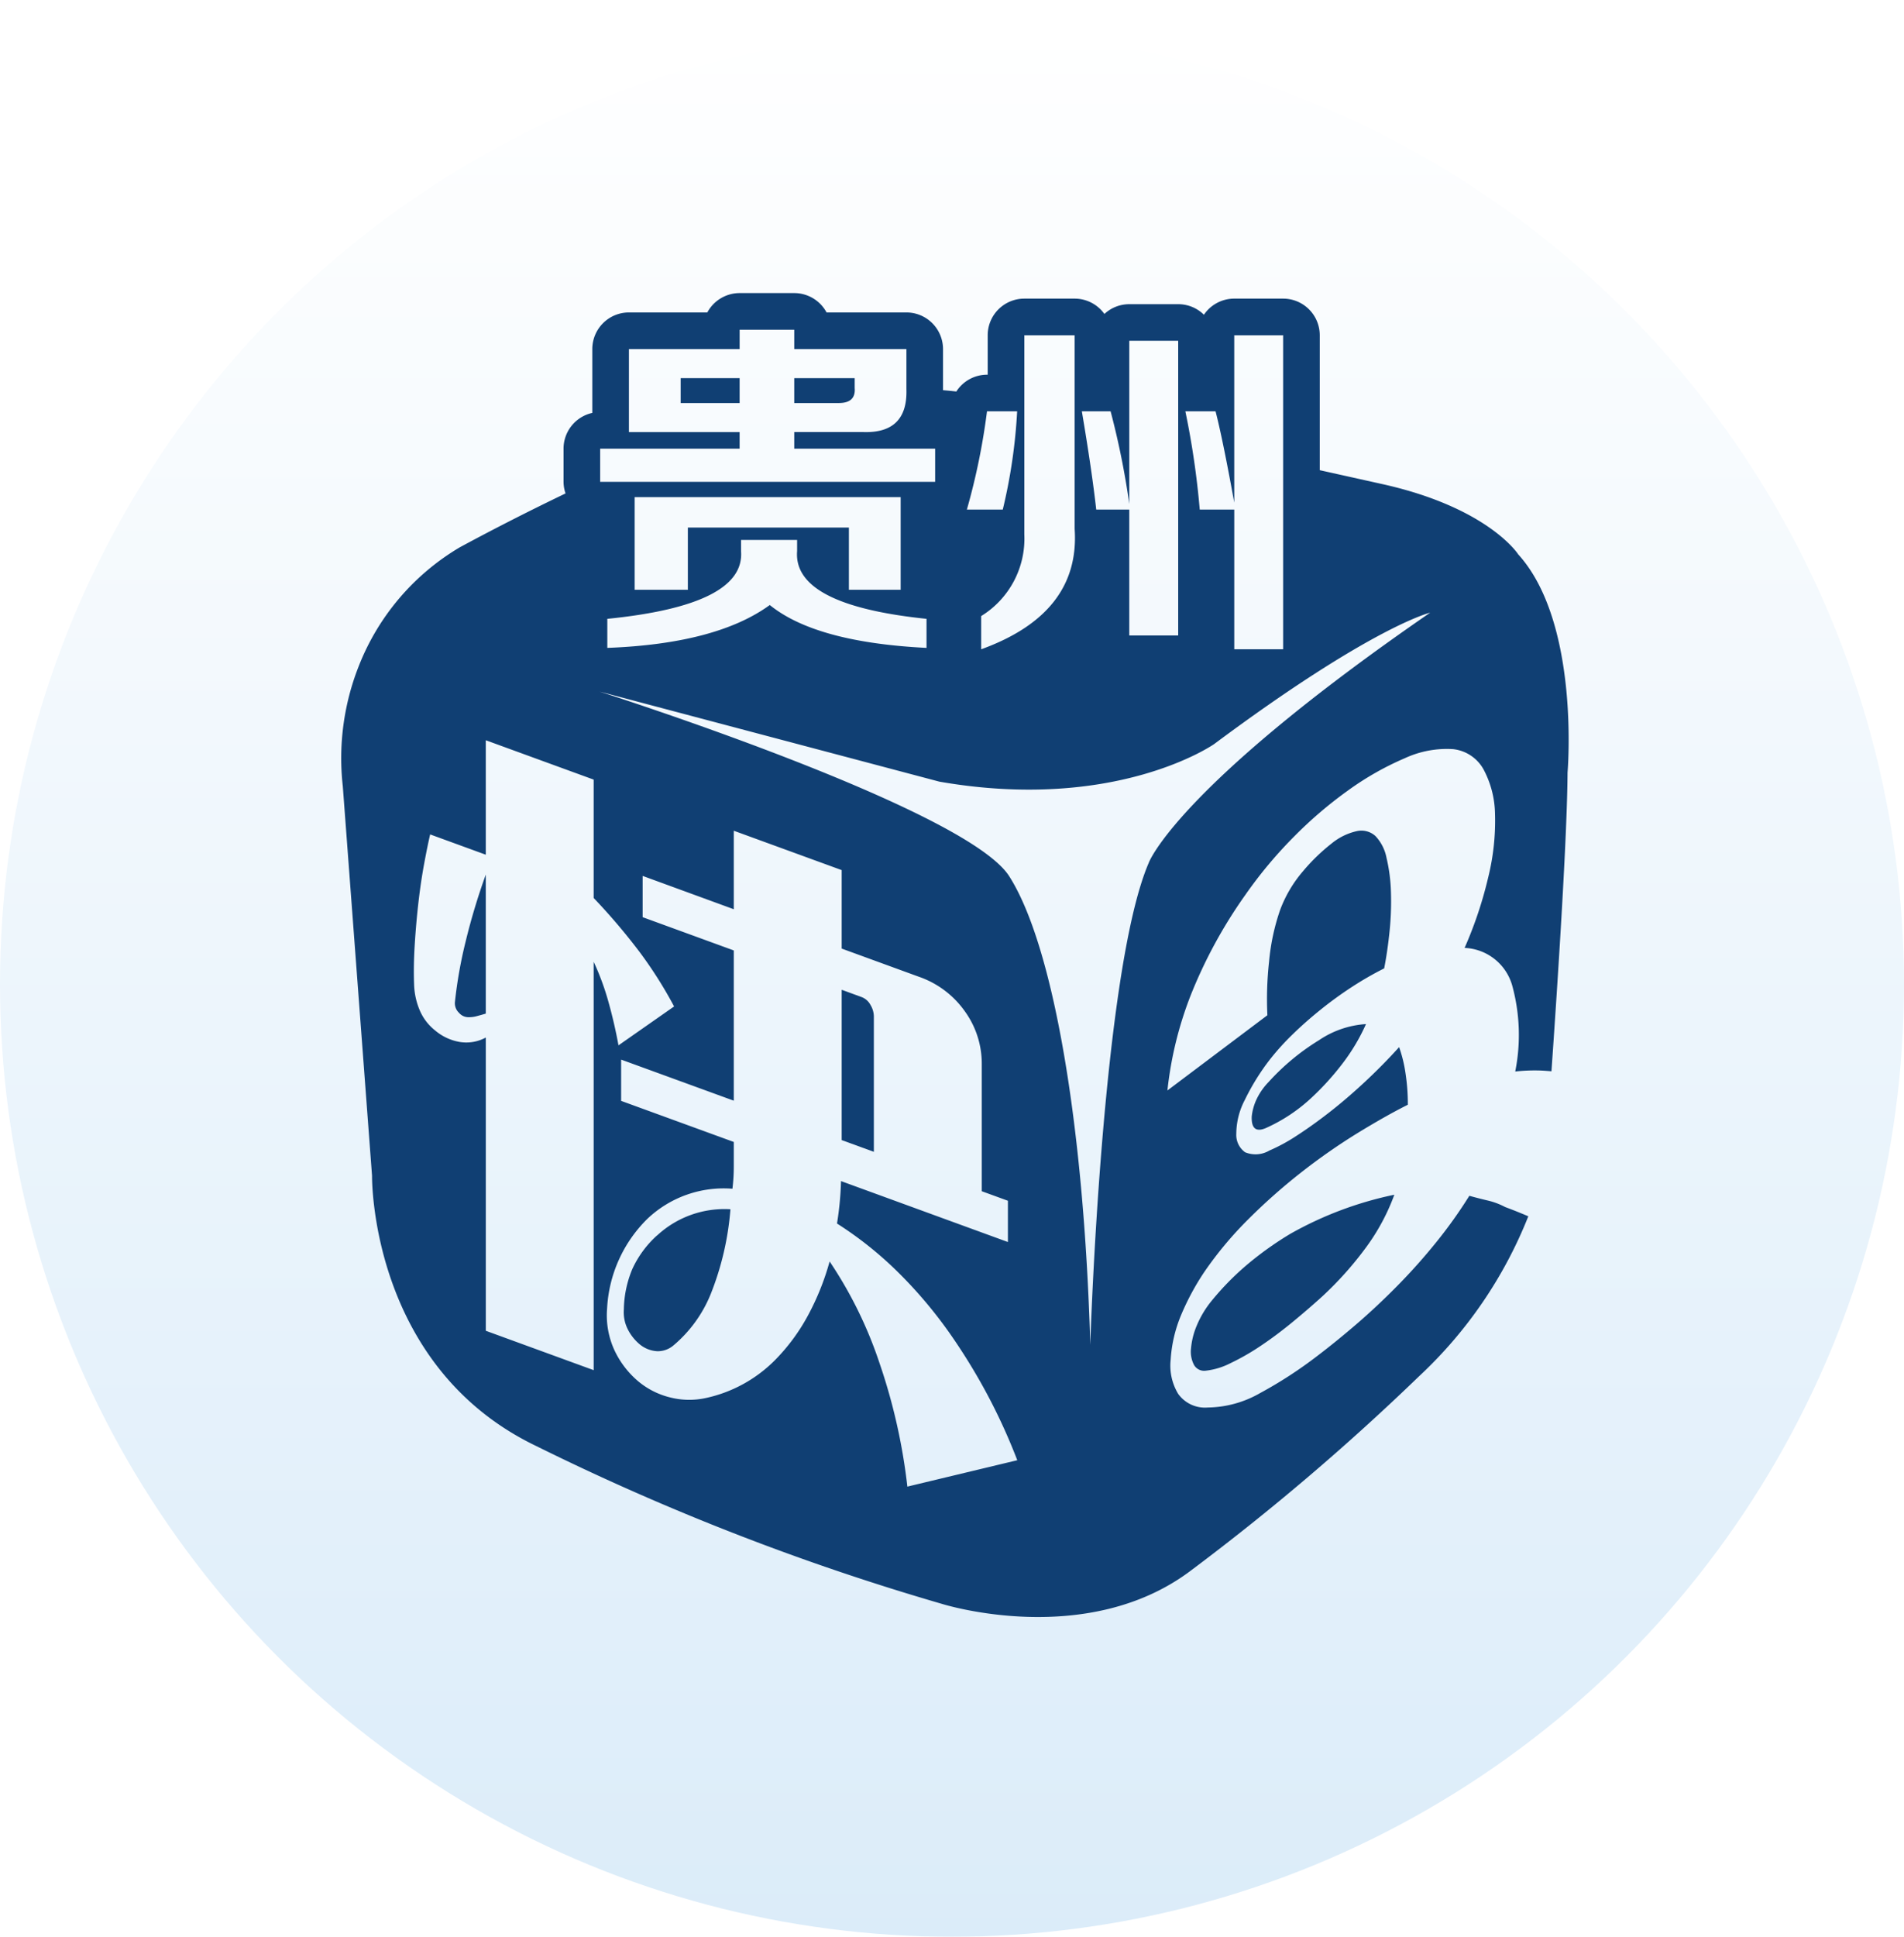 <svg xmlns="http://www.w3.org/2000/svg" xmlns:xlink="http://www.w3.org/1999/xlink" width="120" height="122"><defs><style>.a{fill:#103f73;}.b{fill:url(#a);}.c{clip-path:url(#d);}.d{filter:url(#b);}</style><linearGradient id="a" x1="0.5" x2="0.5" y2="1" gradientUnits="objectBoundingBox"><stop offset="0" stop-color="#fff"/><stop offset="1" stop-color="#dbecf9"/></linearGradient><filter id="b" x="0" y="0" width="120" height="122" filterUnits="userSpaceOnUse"><feOffset dy="2" input="SourceAlpha"/><feGaussianBlur result="c"/><feFlood flood-color="#fff"/><feComposite operator="in" in2="c"/><feComposite in="SourceGraphic"/></filter><clipPath id="d"><rect class="a" width="77.328" height="83.398"/></clipPath></defs><g transform="translate(-870 -705)"><g class="d" transform="matrix(1, 0, 0, 1, 870, 705)"><circle class="b" cx="60" cy="60" r="60"/></g><g transform="translate(891.538 723.462)"><g class="c"><path class="a" d="M74.136,16.441h0s-1.878-2.915-8.514-4.4l-3.982-.885v-8.5A2.308,2.308,0,0,0,59.332.349H56.252a2.306,2.306,0,0,0-1.912,1.015A2.3,2.3,0,0,0,52.717.7H49.635a2.3,2.3,0,0,0-1.568.615A2.306,2.306,0,0,0,46.192.349H43.02a2.308,2.308,0,0,0-2.308,2.308V5.142h-.049A2.3,2.3,0,0,0,38.735,6.2c-.268-.031-.549-.058-.839-.083,0-.022,0-.04,0-.061V3.528A2.309,2.309,0,0,0,35.589,1.22H30.556A2.309,2.309,0,0,0,28.52,0H25.077a2.308,2.308,0,0,0-2.036,1.22H18.1a2.308,2.308,0,0,0-2.308,2.308v4.02A2.308,2.308,0,0,0,13.979,9.8v2.091a2.29,2.29,0,0,0,.127.729c-2.027.975-4.268,2.1-6.662,3.392a15.083,15.083,0,0,0-6.385,7.521,15.779,15.779,0,0,0-.993,7.522L1.91,55.605S1.738,67.588,12.269,72.632a155.128,155.128,0,0,0,25.542,9.933s9.144,2.9,15.751-2.128a150.771,150.771,0,0,0,14.332-12.2,27.743,27.743,0,0,0,6.89-10.082c-.831-.355-1.46-.583-1.46-.583a4.544,4.544,0,0,0-1.086-.408q-.575-.135-1.171-.3a29.293,29.293,0,0,1-2.087,2.926q-1.149,1.424-2.427,2.722t-2.577,2.418q-1.3,1.117-2.491,2.022A27.006,27.006,0,0,1,57.865,69.3a6.773,6.773,0,0,1-3.279.9,2.076,2.076,0,0,1-1.874-.866,3.452,3.452,0,0,1-.468-2.153,8.626,8.626,0,0,1,.66-2.811,15.866,15.866,0,0,1,1.469-2.722,23.117,23.117,0,0,1,2.768-3.311,37.188,37.188,0,0,1,3.279-2.907,38.405,38.405,0,0,1,3.619-2.527q1.79-1.094,3.152-1.775a12.834,12.834,0,0,0-.149-2,8.564,8.564,0,0,0-.4-1.629q-1.021,1.13-2.15,2.182t-2.215,1.9q-1.086.847-2.065,1.48a11.129,11.129,0,0,1-1.745.951,1.721,1.721,0,0,1-1.534.108,1.341,1.341,0,0,1-.553-1.165,4.627,4.627,0,0,1,.532-2.12,14.467,14.467,0,0,1,1.6-2.575,15.765,15.765,0,0,1,1.405-1.552q.808-.789,1.767-1.561t1.98-1.437A20.944,20.944,0,0,1,65.7,42.539q.212-1.085.341-2.348a18.294,18.294,0,0,0,.085-2.464,10.507,10.507,0,0,0-.277-2.144,2.756,2.756,0,0,0-.7-1.381,1.315,1.315,0,0,0-1.192-.305,3.822,3.822,0,0,0-1.575.778,12.014,12.014,0,0,0-1.788,1.732,8.036,8.036,0,0,0-1.448,2.44,13.6,13.6,0,0,0-.7,3.262,21.485,21.485,0,0,0-.107,3.381l-6.3,4.739a23.178,23.178,0,0,1,1.469-6,30.164,30.164,0,0,1,3.428-6.3,27.606,27.606,0,0,1,3.13-3.739A26.254,26.254,0,0,1,63.4,31.347,18.5,18.5,0,0,1,67,29.3a6.3,6.3,0,0,1,3.045-.572A2.5,2.5,0,0,1,71.96,30a6.143,6.143,0,0,1,.725,2.795,14.806,14.806,0,0,1-.426,4,25.333,25.333,0,0,1-1.491,4.454,3.257,3.257,0,0,1,3,2.364,11.768,11.768,0,0,1,.192,5.422,11.148,11.148,0,0,1,1.618-.062c.206.01.429.027.665.047.411-5.879.991-14.818,1.014-18.812,0,0,.817-9.442-3.122-13.764M21.814,14.769V18.69H18.461V12.852H35.226V18.69H31.964V14.769Zm3.353,1.481v-.7H28.7v.7q-.272,3.4,8.156,4.27v1.83q-6.98-.35-9.878-2.7-3.353,2.439-10.24,2.7V20.52q8.7-.87,8.428-4.27M39.4,13.636a41.851,41.851,0,0,0,1.268-6.187h1.9a34.072,34.072,0,0,1-.906,6.187ZM55.073,7.449q.452,1.745,1.178,5.752V2.657h3.081v19.78H56.252v-8.8H54.076a52.086,52.086,0,0,0-.906-6.187Zm-6.615,0a50.411,50.411,0,0,1,1.178,5.838V3.005h3.082V21.566H49.635v-7.93H47.552q-.272-2.438-.906-6.187ZM46.192,2.657v12.2q.36,5.316-5.891,7.581V20.346A5.726,5.726,0,0,0,43.02,15.2V2.657ZM16.286,9.8h8.791V8.756H18.1V3.528h6.978V2.308H28.52v1.22h7.069V6.055q.089,2.79-2.719,2.7H28.52V9.8H37.4v2.091H16.286ZM15.88,67.848l-6.8-2.481V46.894a2.564,2.564,0,0,1-1.648.279,3.249,3.249,0,0,1-1.563-.738,3.22,3.22,0,0,1-.929-1.2,4.5,4.5,0,0,1-.38-1.71q-.043-1.146.042-2.5t.232-2.638q.148-1.288.358-2.425T5.573,34.1l3.506,1.278V28.168l6.8,2.48v7.457a39.043,39.043,0,0,1,2.893,3.4,26.787,26.787,0,0,1,2.175,3.432l-3.505,2.45q-.254-1.39-.634-2.744a16.206,16.206,0,0,0-.929-2.518Zm19.769,7.335A36.719,36.719,0,0,0,33.9,67.422,26.393,26.393,0,0,0,30.749,61a16.19,16.19,0,0,1-1.373,3.417,12.3,12.3,0,0,1-2.091,2.819,8.738,8.738,0,0,1-4.393,2.378,4.883,4.883,0,0,1-2.218-.055,4.976,4.976,0,0,1-2.006-1.025,5.76,5.76,0,0,1-1.458-1.893,5.249,5.249,0,0,1-.486-2.669,8.54,8.54,0,0,1,2.535-5.653,6.986,6.986,0,0,1,5.365-1.9A11.517,11.517,0,0,0,24.709,55V53.473l-7.1-2.588v-2.6l7.1,2.588V41.408l-5.745-2.095v-2.6l5.745,2.1V33.868l6.8,2.48v4.943l4.858,1.772a5.917,5.917,0,0,1,2.915,2.194,5.621,5.621,0,0,1,1.056,3.275v8.044l1.648.6v2.6L31.467,55.938a19.745,19.745,0,0,1-.253,2.672,23.117,23.117,0,0,1,3.8,3.021,28.267,28.267,0,0,1,3.295,3.882,37.488,37.488,0,0,1,2.345,3.808,36.915,36.915,0,0,1,1.922,4.2Zm15.216-39.3c-2.96,6.845-3.689,30.367-3.689,30.367-.4-14.015-2.365-25.222-5.108-29.516S16.242,25.1,16.242,25.1l21.426,5.676c11.159,1.941,17.312-2.365,17.312-2.365C64.961,20.982,68.6,20.13,68.6,20.13,52.591,31.158,50.865,35.881,50.865,35.881" transform="translate(0)"/><path class="a" d="M42.99,58.716a1.437,1.437,0,0,0-.211-.705,1.055,1.055,0,0,0-.55-.494l-1.267-.462v9.467l2.028.739Z" transform="translate(-9.453 -13.167)"/><path class="a" d="M25.226,76.653A6.478,6.478,0,0,0,23.642,78.8a6.842,6.842,0,0,0-.528,2.531,2.377,2.377,0,0,0,.253,1.265,2.976,2.976,0,0,0,.761.948,1.9,1.9,0,0,0,1.1.422A1.529,1.529,0,0,0,26.24,83.6a8.3,8.3,0,0,0,2.345-3.229,18.252,18.252,0,0,0,1.246-5.348,6.241,6.241,0,0,0-4.6,1.631" transform="translate(-5.333 -17.311)"/><path class="a" d="M9.275,55.625a.824.824,0,0,0,.254.7.777.777,0,0,0,.591.278,1.835,1.835,0,0,0,.549-.072q.3-.081.549-.155V47.62a40.561,40.561,0,0,0-1.268,4.208,28.23,28.23,0,0,0-.675,3.8" transform="translate(-2.139 -10.989)"/><path class="a" d="M75.624,63.51a4.07,4.07,0,0,0-.788,1.148,3.4,3.4,0,0,0-.277,1.024q-.043,1.134.894.729a10.473,10.473,0,0,0,2.9-1.933,17.116,17.116,0,0,0,1.916-2.115,12.369,12.369,0,0,0,1.491-2.5,5.968,5.968,0,0,0-2.96,1.014,14.569,14.569,0,0,0-3.172,2.628" transform="translate(-17.206 -13.816)"/><path class="a" d="M75.836,76.3a21,21,0,0,0-2.619,1.855A17.379,17.379,0,0,0,70.9,80.493a6.269,6.269,0,0,0-.958,1.585,4.712,4.712,0,0,0-.362,1.441,1.787,1.787,0,0,0,.192,1.042.734.734,0,0,0,.745.358,4.54,4.54,0,0,0,1.555-.475,14.72,14.72,0,0,0,1.916-1.1q1-.67,2.022-1.513t1.874-1.62a21.626,21.626,0,0,0,2.7-3.021,13.265,13.265,0,0,0,1.81-3.354A22.683,22.683,0,0,0,75.836,76.3" transform="translate(-16.054 -17.039)"/><rect class="a" width="3.716" height="1.568" transform="translate(21.361 5.358)"/><path class="a" d="M37.076,8.533h2.809c.725,0,1.056-.318,1-.958v-.61H37.076Z" transform="translate(-8.556 -1.607)"/></g></g></g></svg>